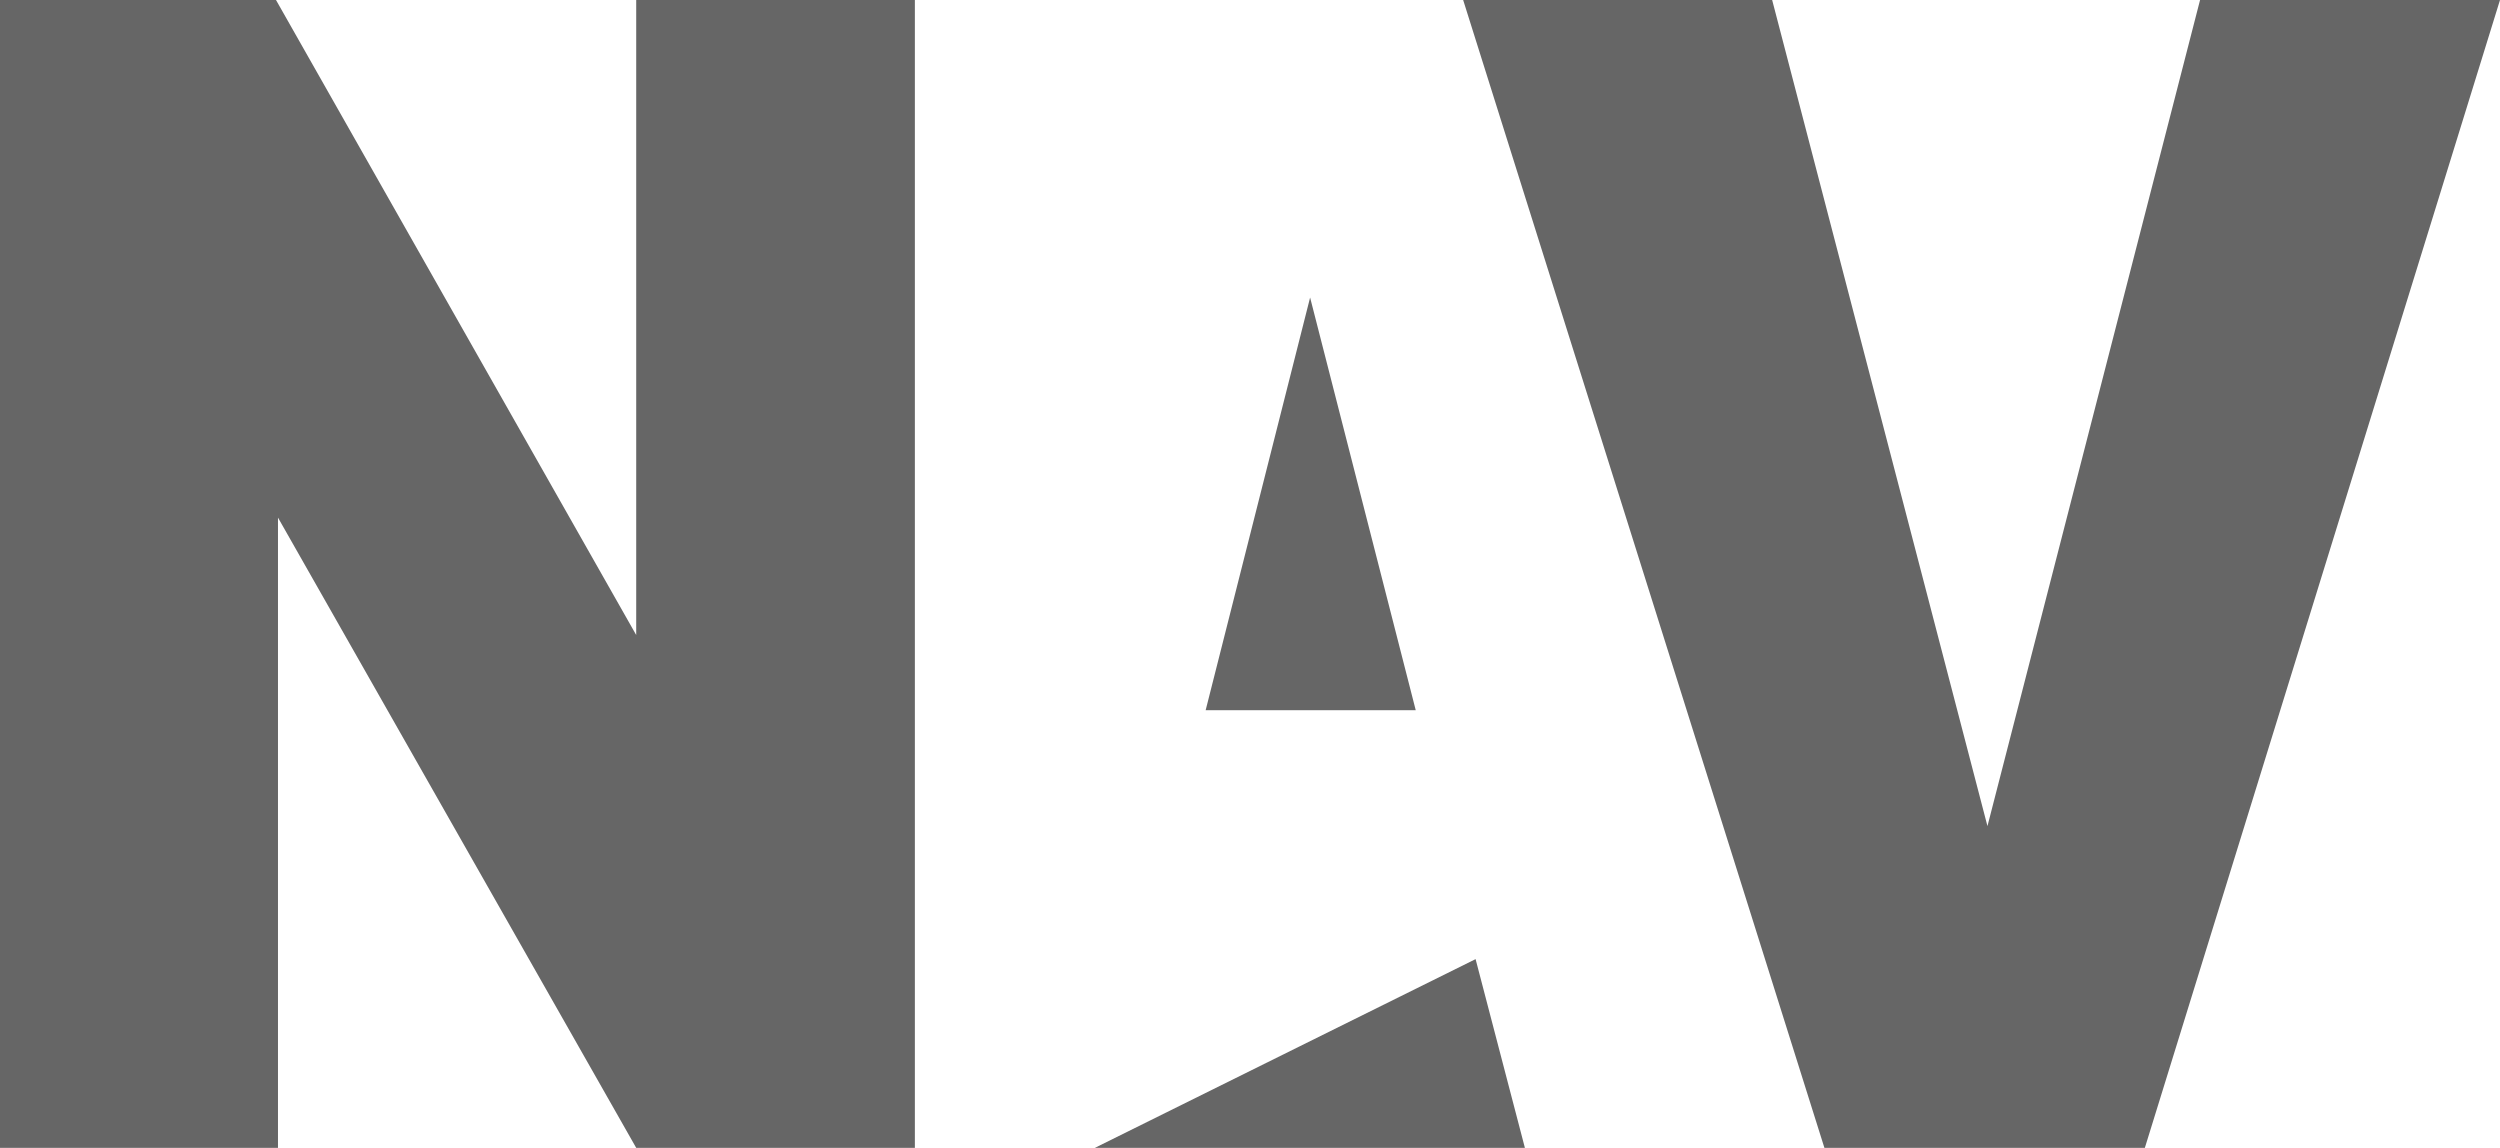 <?xml version="1.0" encoding="UTF-8" standalone="no"?>
<!-- Generator: Adobe Illustrator 16.0.0, SVG Export Plug-In . SVG Version: 6.00 Build 0)  -->

<svg
   xmlns:dc="http://purl.org/dc/elements/1.1/"
   xmlns:cc="http://creativecommons.org/ns#"
   xmlns:rdf="http://www.w3.org/1999/02/22-rdf-syntax-ns#"
   xmlns:svg="http://www.w3.org/2000/svg"
   xmlns="http://www.w3.org/2000/svg"
   xmlns:sodipodi="http://sodipodi.sourceforge.net/DTD/sodipodi-0.dtd"
   xmlns:inkscape="http://www.inkscape.org/namespaces/inkscape"
   version="1.1"
   x="0px"
   y="0px"
   width="59.312px"
   height="27.233px"
   viewBox="0 0 59.312 27.233"
   enable-background="new 0 0 59.312 27.233"
   xml:space="preserve"
   id="svg2"
   inkscape:version="0.48.3.1 r9886"
   sodipodi:docname="nav-logo.svg"><defs
   id="defs16" /><sodipodi:namedview
   pagecolor="#ffffff"
   bordercolor="#666666"
   borderopacity="1"
   objecttolerance="10"
   gridtolerance="10"
   guidetolerance="10"
   inkscape:pageopacity="0"
   inkscape:pageshadow="2"
   inkscape:window-width="640"
   inkscape:window-height="480"
   id="namedview14"
   showgrid="false"
   inkscape:zoom="4.9736984"
   inkscape:cx="29.656"
   inkscape:cy="13.6165"
   inkscape:window-x="456"
   inkscape:window-y="95"
   inkscape:window-maximized="0"
   inkscape:current-layer="svg2" />
<g
   id="bg"
   display="none">
	<rect
   x="-2.923"
   y="-3.669"
   display="inline"
   width="65"
   height="34"
   id="rect5" />
</g>
<g
   id="NAV"
   style="fill:#666666">
	<g
   id="g8"
   style="fill:#666666">
		<g
   id="g10"
   style="fill:#666666">
			<path
   fill="#FFFFFF"
   d="M52.196,0l-5.044,19.599L42.044,0h-7.331l8.571,27.233h7.602L59.312,0H52.196z M25.975,27.233h10.203     l-1.17-4.478L25.975,27.233z M31.082,7.059l-2.478,9.79h4.984L31.082,7.059z M15.094,15.066L6.548,0H0v27.233h6.595V12.28     l8.499,14.953h6.611V0h-6.611V15.066z"
   id="path12"
   style="fill:#666666" />
		</g>
	</g>
</g>
</svg>